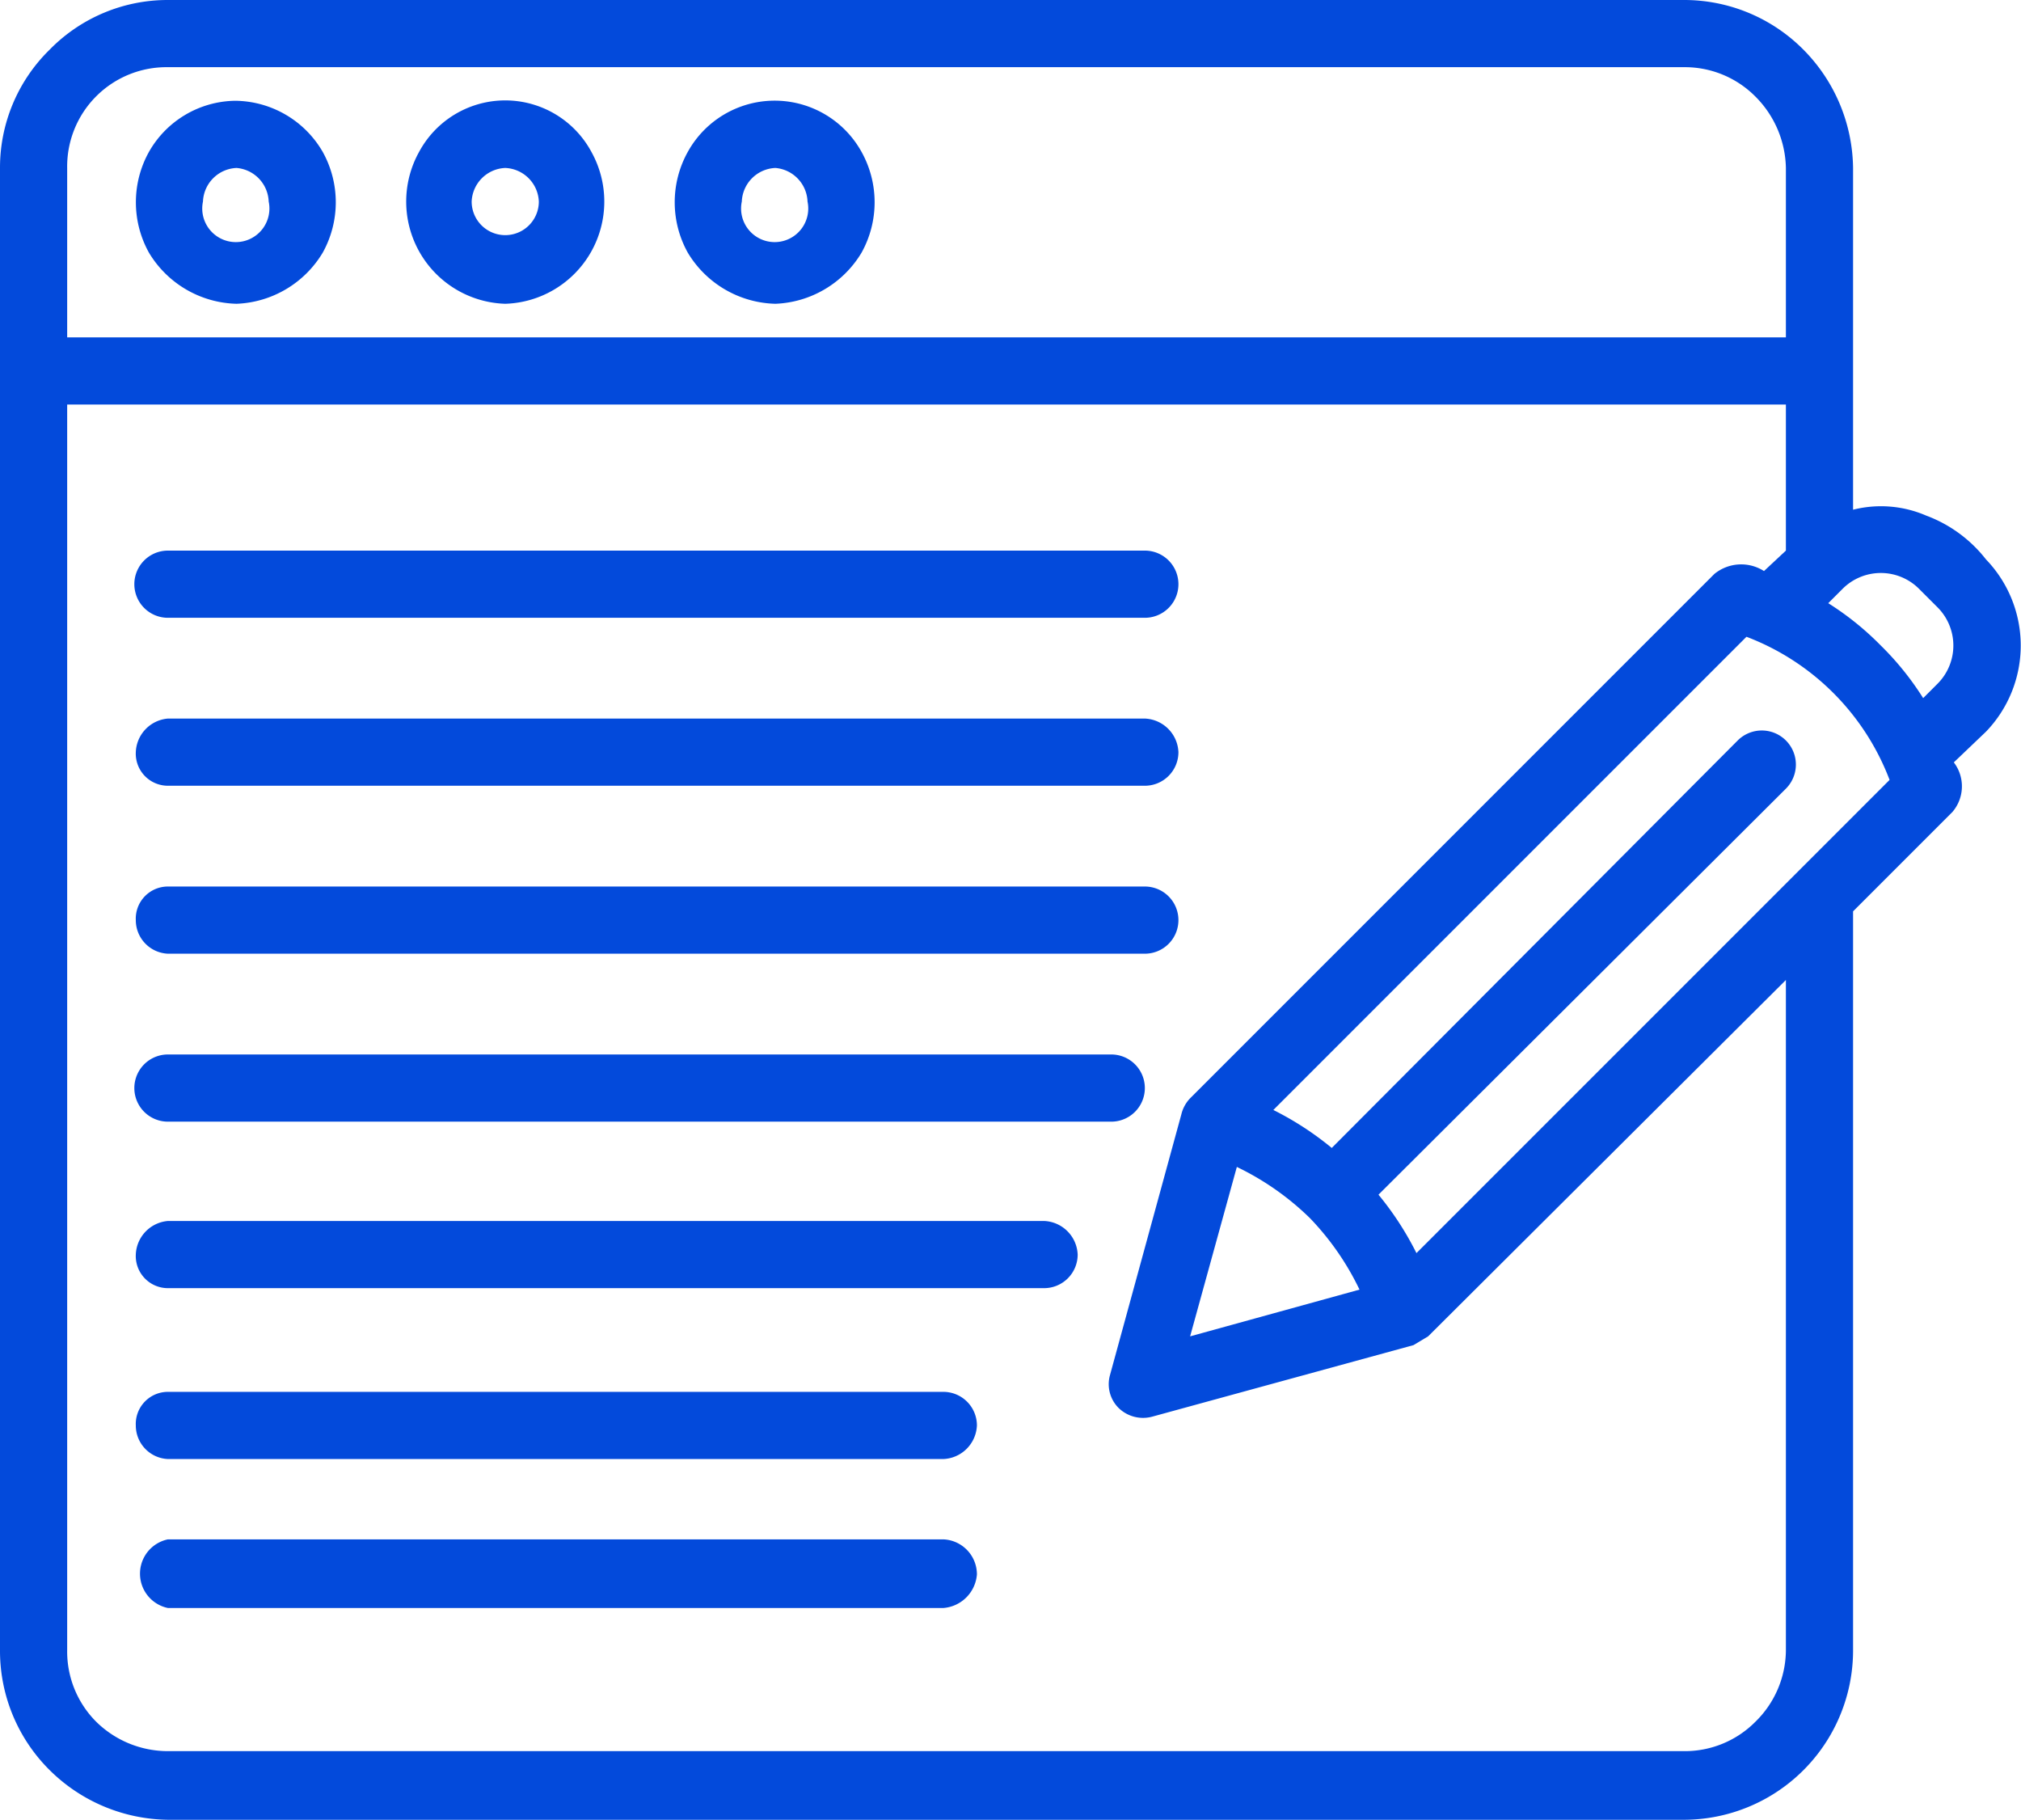 <svg id="Layer_1" data-name="Layer 1" xmlns="http://www.w3.org/2000/svg" width="138.4" height="124.6" viewBox="0 0 138.4 124.6"><defs><style>.cls-1{fill:#034adb;}</style></defs><title>iconsvg</title><path class="cls-1" d="M16.2,20.8a7.2,7.2,0,0,0,5.9-3.5,7.1,7.1,0,0,0,0-6.9,7,7,0,0,0-6-3.5,6.9,6.9,0,0,0-5.9,3.5,7.1,7.1,0,0,0,0,6.9A7.2,7.2,0,0,0,16.2,20.8Zm0-9.3h0a2.4,2.4,0,0,1,2.2,2.3,2.3,2.3,0,1,1-4.5,0,2.4,2.4,0,0,1,2.3-2.3Z"/><path class="cls-1" d="M34.6,20.8a7,7,0,0,0,5.9-10.4,6.7,6.7,0,0,0-11.8,0,7,7,0,0,0,5.9,10.4Zm0-9.3h0a2.4,2.4,0,0,1,2.3,2.3,2.3,2.3,0,1,1-4.6,0,2.4,2.4,0,0,1,2.3-2.3Z"/><path class="cls-1" d="M53.1,20.8A7.2,7.2,0,0,0,59,17.3a7.1,7.1,0,0,0,0-6.9,6.8,6.8,0,0,0-11.9,0,7.1,7.1,0,0,0,0,6.9A7.2,7.2,0,0,0,53.1,20.8Zm0-9.3h0a2.4,2.4,0,0,1,2.2,2.3,2.3,2.3,0,1,1-4.5,0,2.4,2.4,0,0,1,2.3-2.3Z"/><path class="cls-1" d="M11.5,42.3H78.4a2.3,2.3,0,0,0,0-4.6H11.5a2.3,2.3,0,0,0,0,4.6Z"/><path class="cls-1" d="M11.5,53.8H78.4a2.3,2.3,0,0,0,2.3-2.3,2.4,2.4,0,0,0-2.3-2.3H11.5a2.4,2.4,0,0,0-2.2,2.3,2.2,2.2,0,0,0,2.2,2.3Z"/><path class="cls-1" d="M11.5,65.3H78.4A2.3,2.3,0,0,0,80.7,63a2.3,2.3,0,0,0-2.3-2.3H11.5A2.2,2.2,0,0,0,9.3,63a2.3,2.3,0,0,0,2.2,2.3Z"/><path class="cls-1" d="M11.5,76.8H76.1a2.3,2.3,0,1,0,0-4.6H11.5a2.3,2.3,0,0,0,0,4.6Z"/><path class="cls-1" d="M71.5,83.6h-60a2.4,2.4,0,0,0-2.2,2.3,2.2,2.2,0,0,0,2.2,2.3h60a2.3,2.3,0,0,0,2.3-2.3A2.4,2.4,0,0,0,71.5,83.6Z"/><path class="cls-1" d="M64.6,95.3H11.5a2.2,2.2,0,0,0-2.2,2.3,2.3,2.3,0,0,0,2.2,2.3H64.6a2.4,2.4,0,0,0,2.3-2.3,2.3,2.3,0,0,0-2.3-2.3Z"/><path class="cls-1" d="M64.6,105.4H11.5a2.4,2.4,0,0,0,0,4.7H64.6a2.5,2.5,0,0,0,2.3-2.3,2.4,2.4,0,0,0-2.3-2.4Z"/><path class="cls-1" d="M136,38.3a9.3,9.3,0,0,0-4.1-3,7.8,7.8,0,0,0-5-.4V11.5a11.7,11.7,0,0,0-3.4-8.1A11.5,11.5,0,0,0,115.3,0H11.5A11.3,11.3,0,0,0,3.4,3.4,11.3,11.3,0,0,0,0,11.5V113a11.5,11.5,0,0,0,3.4,8.2,11.7,11.7,0,0,0,8.1,3.4H115.3A11.6,11.6,0,0,0,126.9,113V62.4l6.8-6.8h0a2.7,2.7,0,0,0,.1-3.4l2.2-2.1h0a8.5,8.5,0,0,0,0-11.8ZM11.5,4.6H115.3a6.8,6.8,0,0,1,4.9,2,7.1,7.1,0,0,1,2.1,4.9V23.1H4.6V11.5a6.8,6.8,0,0,1,6.9-6.9ZM122.3,113a6.9,6.9,0,0,1-2.1,4.9,6.8,6.8,0,0,1-4.9,2H11.5a7,7,0,0,1-4.9-2,6.8,6.8,0,0,1-2-4.9V27.7H122.3v10l-1.5,1.4h0a2.9,2.9,0,0,0-3.4.2L81.5,75.2a2.4,2.4,0,0,0-.6,1.1L76,94.2a2.3,2.3,0,0,0,.6,2.2,2.4,2.4,0,0,0,2.3.6l17.9-4.9,1-.6,24.5-24.4ZM89.7,83.4a18.7,18.7,0,0,1,3.4,4.9L81.5,91.5l3.2-11.6A18.8,18.8,0,0,1,89.7,83.4ZM97,85.8a21.1,21.1,0,0,0-2.6-4L122.3,54a2.3,2.3,0,1,0-3.3-3.3L91.2,78.6a21.1,21.1,0,0,0-4-2.6l32.4-32.4a16.9,16.9,0,0,1,9.8,9.8Zm31.8-41.6h0a19.9,19.9,0,0,0-3.6-2.9l1-1a3.7,3.7,0,0,1,5.2,0l1.3,1.3h0a3.7,3.7,0,0,1,0,5.2l-1,1h0a19.9,19.9,0,0,0-2.9-3.6Z"/></svg>